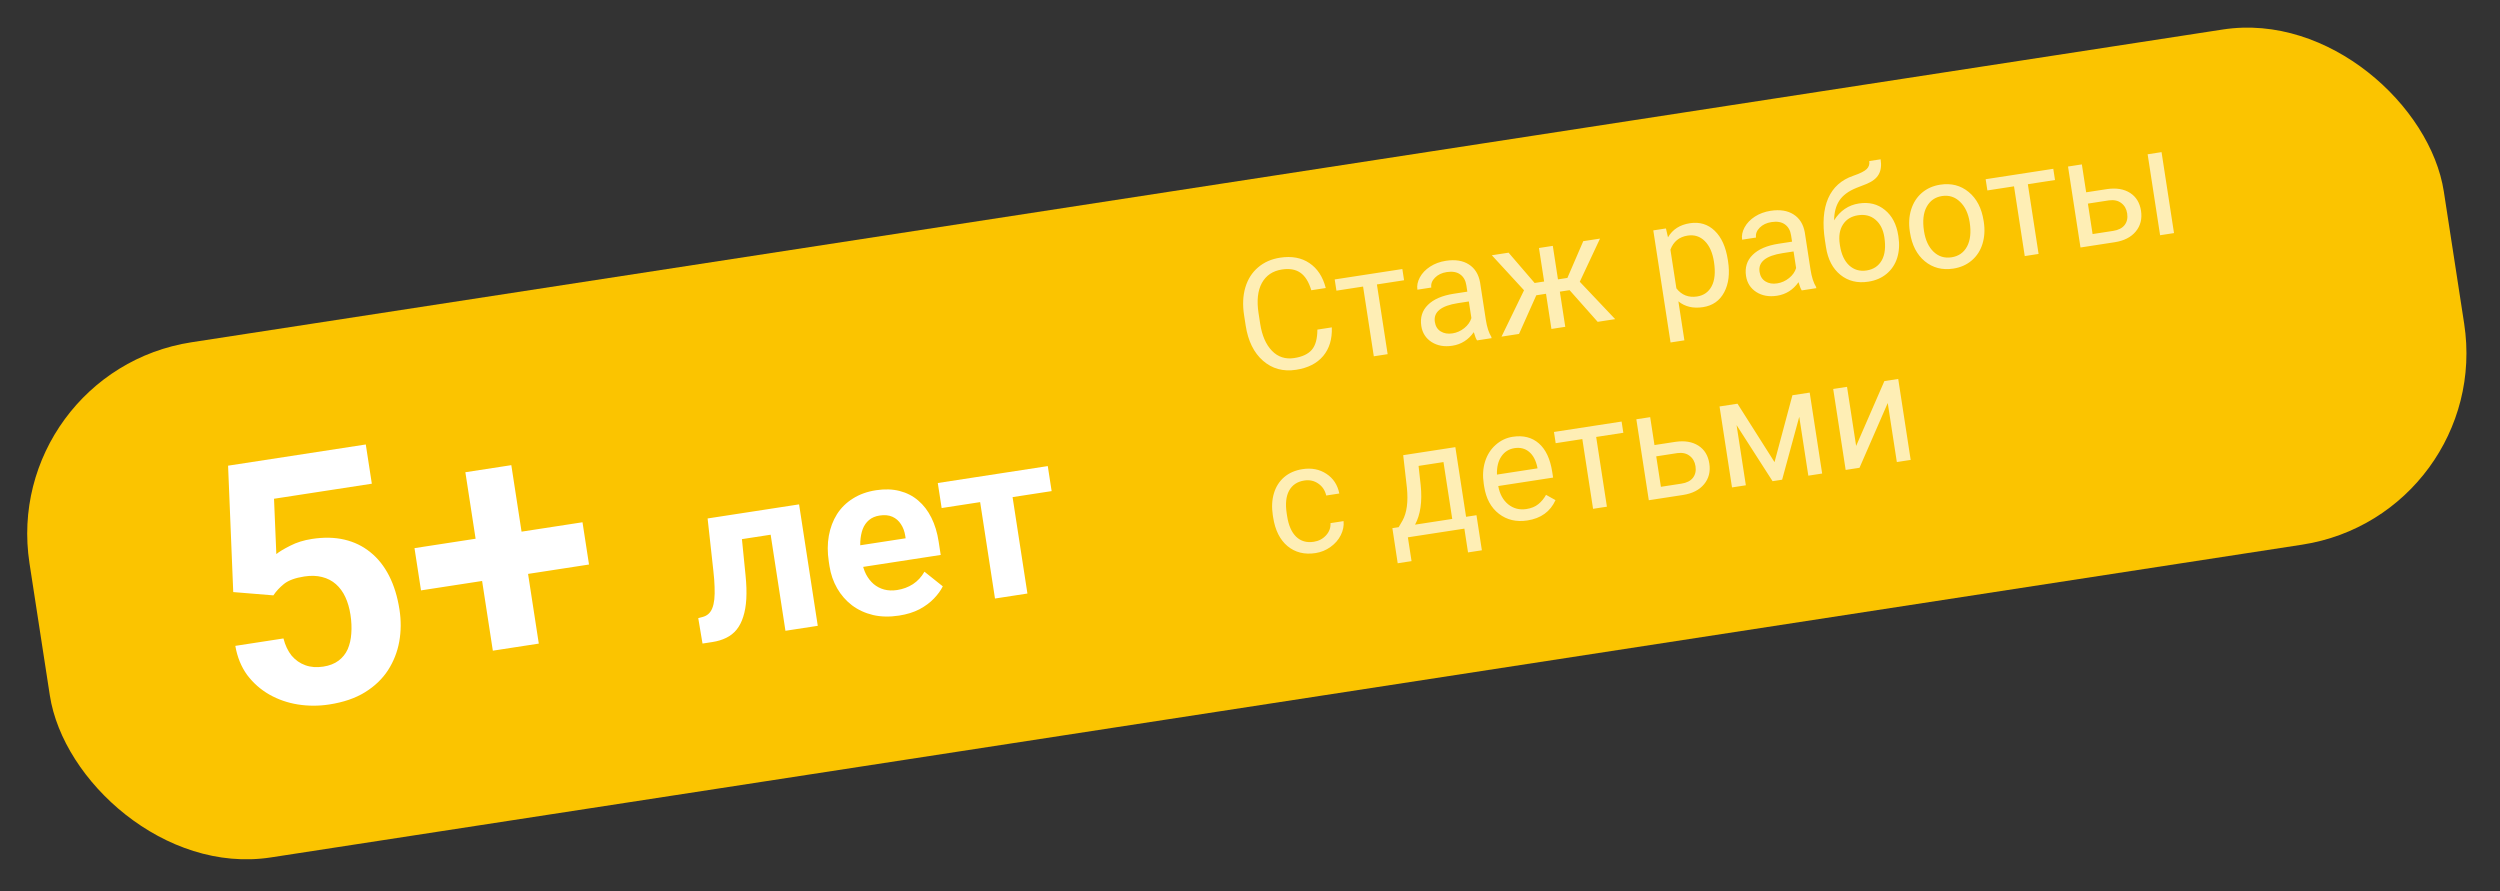 <?xml version="1.0" encoding="UTF-8"?> <svg xmlns="http://www.w3.org/2000/svg" width="258" height="92" viewBox="0 0 258 92" fill="none"><rect x="0" y="0" width="258" height="92" fill="#333333" stroke="none"/><rect y="38.364" width="252.096" height="53.792" rx="20" transform="rotate(-8.753 0 38.364)" fill="#FBC400"></rect><path d="M137.444 33.785C137.488 34.996 137.189 35.982 136.548 36.745C135.911 37.502 134.98 37.975 133.755 38.163C132.427 38.368 131.288 38.056 130.338 37.227C129.393 36.398 128.798 35.185 128.553 33.589L128.386 32.508C128.225 31.463 128.269 30.516 128.518 29.666C128.771 28.815 129.208 28.126 129.828 27.599C130.447 27.066 131.206 26.73 132.107 26.592C133.302 26.408 134.311 26.595 135.134 27.153C135.957 27.706 136.519 28.563 136.818 29.724L135.328 29.953C135.062 29.077 134.681 28.472 134.187 28.137C133.698 27.801 133.067 27.693 132.295 27.812C131.348 27.957 130.658 28.422 130.225 29.205C129.798 29.988 129.683 31.025 129.882 32.317L130.05 33.406C130.238 34.626 130.642 35.557 131.263 36.199C131.883 36.842 132.652 37.092 133.568 36.951C134.392 36.824 134.994 36.542 135.374 36.104C135.759 35.66 135.952 34.963 135.954 34.015L137.444 33.785ZM144.9 28.922L142.097 29.354L143.205 36.55L141.777 36.77L140.669 29.573L137.92 29.997L137.741 28.838L144.722 27.764L144.9 28.922ZM152.432 35.129C152.325 34.977 152.212 34.694 152.096 34.28C151.538 35.072 150.799 35.539 149.877 35.681C149.053 35.808 148.341 35.68 147.739 35.298C147.142 34.911 146.788 34.359 146.678 33.644C146.544 32.774 146.77 32.049 147.355 31.469C147.945 30.883 148.839 30.497 150.039 30.312L151.428 30.098L151.327 29.442C151.251 28.943 151.04 28.569 150.696 28.322C150.352 28.069 149.889 27.988 149.307 28.077C148.798 28.156 148.39 28.35 148.085 28.661C147.78 28.971 147.655 29.309 147.711 29.675L146.275 29.896C146.211 29.479 146.296 29.055 146.53 28.624C146.768 28.186 147.122 27.816 147.592 27.512C148.066 27.207 148.608 27.007 149.215 26.914C150.178 26.766 150.969 26.891 151.589 27.291C152.208 27.686 152.593 28.304 152.744 29.145L153.336 32.99C153.454 33.757 153.646 34.352 153.911 34.775L153.93 34.899L152.432 35.129ZM149.894 34.406C150.342 34.337 150.749 34.155 151.115 33.862C151.481 33.568 151.725 33.222 151.848 32.824L151.584 31.11L150.465 31.282C148.714 31.552 147.918 32.199 148.076 33.223C148.145 33.671 148.348 33.998 148.685 34.204C149.023 34.411 149.426 34.478 149.894 34.406ZM161.981 29.944L160.977 30.099L161.536 33.728L160.107 33.947L159.549 30.318L158.545 30.473L156.764 34.462L154.957 34.74L157.28 29.956L153.957 26.342L155.686 26.076L158.373 29.203L159.354 29.052L158.821 25.593L160.25 25.373L160.782 28.832L161.755 28.682L163.392 24.889L165.122 24.623L163.033 29.078L166.686 32.935L164.879 33.213L161.981 29.944ZM178.334 26.959C178.53 28.231 178.397 29.3 177.935 30.167C177.473 31.034 176.745 31.544 175.752 31.697C174.738 31.853 173.89 31.654 173.21 31.1L173.829 35.123L172.401 35.343L170.62 23.776L171.925 23.575L172.137 24.491C172.607 23.681 173.36 23.196 174.395 23.037C175.399 22.882 176.25 23.139 176.948 23.806C177.651 24.472 178.107 25.48 178.314 26.828L178.334 26.959ZM176.881 27.017C176.736 26.075 176.421 25.362 175.935 24.879C175.45 24.395 174.857 24.207 174.157 24.314C173.292 24.448 172.702 24.931 172.388 25.765L173.003 29.757C173.547 30.453 174.26 30.733 175.14 30.597C175.825 30.492 176.326 30.138 176.644 29.536C176.967 28.927 177.046 28.088 176.881 27.017ZM185.944 29.969C185.836 29.817 185.724 29.534 185.607 29.12C185.05 29.912 184.31 30.379 183.388 30.521C182.565 30.648 181.852 30.52 181.251 30.139C180.654 29.751 180.3 29.2 180.19 28.484C180.056 27.614 180.281 26.889 180.867 26.309C181.456 25.723 182.351 25.337 183.55 25.153L184.94 24.939L184.839 24.282C184.762 23.783 184.552 23.41 184.208 23.162C183.863 22.91 183.4 22.828 182.818 22.918C182.309 22.996 181.901 23.191 181.596 23.501C181.291 23.811 181.166 24.149 181.223 24.515L179.786 24.736C179.722 24.319 179.807 23.895 180.041 23.464C180.279 23.027 180.633 22.656 181.103 22.352C181.578 22.047 182.119 21.848 182.726 21.754C183.689 21.606 184.48 21.732 185.1 22.131C185.72 22.526 186.105 23.144 186.255 23.985L186.847 27.83C186.966 28.597 187.157 29.192 187.423 29.615L187.442 29.739L185.944 29.969ZM183.406 29.246C183.853 29.177 184.26 28.995 184.626 28.702C184.992 28.409 185.236 28.063 185.359 27.664L185.096 25.95L183.976 26.122C182.226 26.392 181.429 27.039 181.587 28.063C181.656 28.511 181.859 28.838 182.197 29.044C182.534 29.251 182.937 29.318 183.406 29.246ZM191.842 20.998C192.893 20.837 193.786 21.06 194.523 21.669C195.264 22.271 195.722 23.147 195.899 24.295L195.919 24.426C196.041 25.213 195.997 25.942 195.79 26.612C195.581 27.276 195.217 27.825 194.699 28.258C194.185 28.685 193.558 28.955 192.816 29.069C191.694 29.242 190.733 29.008 189.934 28.367C189.133 27.721 188.636 26.767 188.442 25.506L188.335 24.811C188.065 23.056 188.174 21.611 188.663 20.476C189.158 19.341 190.023 18.562 191.26 18.14C191.961 17.9 192.423 17.668 192.647 17.444C192.871 17.22 192.957 16.946 192.908 16.621L194.081 16.441C194.18 17.084 194.111 17.609 193.873 18.014C193.64 18.419 193.216 18.745 192.601 18.993L191.572 19.396C190.754 19.728 190.168 20.166 189.814 20.71C189.465 21.249 189.287 21.924 189.28 22.737C189.902 21.745 190.756 21.166 191.842 20.998ZM191.745 22.215C191.045 22.323 190.526 22.645 190.187 23.182C189.847 23.714 189.741 24.397 189.87 25.231L189.889 25.354C190.027 26.25 190.342 26.929 190.835 27.39C191.332 27.846 191.933 28.02 192.638 27.911C193.348 27.802 193.869 27.453 194.2 26.864C194.531 26.276 194.619 25.477 194.464 24.468C194.342 23.681 194.037 23.082 193.547 22.673C193.061 22.257 192.461 22.105 191.745 22.215ZM197.095 23.897C196.969 23.079 197.015 22.318 197.233 21.615C197.457 20.911 197.827 20.338 198.344 19.895C198.866 19.451 199.495 19.172 200.231 19.059C201.369 18.884 202.348 19.136 203.169 19.816C203.996 20.495 204.51 21.488 204.711 22.796L204.727 22.896C204.852 23.709 204.807 24.464 204.593 25.161C204.383 25.852 204.015 26.423 203.489 26.873C202.968 27.322 202.332 27.604 201.58 27.72C200.448 27.894 199.468 27.642 198.642 26.963C197.82 26.283 197.31 25.295 197.11 23.997L197.095 23.897ZM198.557 23.846C198.7 24.772 199.028 25.483 199.542 25.979C200.06 26.473 200.68 26.665 201.401 26.554C202.127 26.442 202.66 26.07 203 25.438C203.339 24.801 203.43 23.97 203.272 22.946C203.131 22.03 202.798 21.322 202.273 20.823C201.753 20.318 201.132 20.122 200.412 20.232C199.706 20.341 199.181 20.709 198.835 21.337C198.489 21.965 198.396 22.801 198.557 23.846ZM212.077 18.579L209.274 19.01L210.382 26.207L208.954 26.427L207.846 19.23L205.097 19.653L204.919 18.495L211.899 17.42L212.077 18.579ZM215.292 19.846L217.462 19.512C218.41 19.377 219.197 19.508 219.823 19.907C220.448 20.307 220.824 20.921 220.952 21.749C221.08 22.583 220.9 23.296 220.412 23.888C219.923 24.479 219.2 24.849 218.243 24.996L214.706 25.541L213.42 17.186L214.848 16.966L215.292 19.846ZM224.358 24.055L222.922 24.276L221.636 15.921L223.072 15.7L224.358 24.055ZM215.471 21.012L215.955 24.155L218.079 23.828C218.614 23.745 219.007 23.545 219.259 23.227C219.509 22.904 219.598 22.503 219.524 22.024C219.453 21.561 219.25 21.205 218.917 20.956C218.588 20.701 218.165 20.608 217.649 20.677L215.471 21.012ZM135.586 55.911C136.096 55.833 136.517 55.61 136.851 55.242C137.184 54.875 137.336 54.456 137.306 53.987L138.657 53.779C138.705 54.261 138.61 54.742 138.373 55.222C138.136 55.701 137.782 56.108 137.312 56.444C136.848 56.779 136.332 56.99 135.766 57.078C134.628 57.253 133.664 57.014 132.873 56.361C132.087 55.702 131.592 54.714 131.389 53.396L131.352 53.157C131.227 52.343 131.265 51.597 131.466 50.918C131.667 50.239 132.018 49.681 132.521 49.246C133.028 48.809 133.662 48.532 134.424 48.415C135.361 48.271 136.181 48.432 136.886 48.898C137.595 49.363 138.039 50.04 138.218 50.929L136.867 51.138C136.742 50.603 136.468 50.192 136.045 49.905C135.625 49.611 135.145 49.506 134.605 49.589C133.879 49.7 133.356 50.05 133.035 50.637C132.719 51.218 132.637 52.002 132.789 52.991L132.83 53.261C132.979 54.224 133.291 54.934 133.767 55.393C134.244 55.852 134.85 56.025 135.586 55.911ZM144.342 54.405L144.742 53.719C145.187 52.913 145.337 51.783 145.192 50.33L144.81 46.974L150.192 46.145L151.299 53.334L152.372 53.169L152.93 56.79L151.501 57.01L151.123 54.555L145.293 55.452L145.672 57.908L144.243 58.128L143.693 54.505L144.342 54.405ZM146.033 54.145L149.87 53.554L148.967 47.686L146.396 48.082L146.617 50.087C146.786 51.763 146.591 53.116 146.033 54.145ZM157.625 53.712C156.493 53.886 155.514 53.657 154.69 53.025C153.865 52.388 153.356 51.447 153.164 50.201L153.124 49.939C152.996 49.11 153.039 48.347 153.254 47.65C153.472 46.947 153.836 46.37 154.346 45.917C154.861 45.458 155.45 45.178 156.114 45.075C157.2 44.908 158.099 45.136 158.812 45.759C159.524 46.382 159.983 47.36 160.188 48.693L160.28 49.287L154.62 50.159C154.767 50.979 155.109 51.609 155.646 52.048C156.187 52.481 156.813 52.643 157.523 52.534C158.028 52.456 158.439 52.287 158.757 52.028C159.076 51.768 159.34 51.448 159.55 51.068L160.527 51.613C159.993 52.797 159.026 53.496 157.625 53.712ZM156.295 46.249C155.718 46.338 155.267 46.623 154.94 47.106C154.613 47.583 154.462 48.207 154.486 48.978L158.671 48.334L158.654 48.226C158.501 47.506 158.219 46.975 157.808 46.633C157.396 46.285 156.892 46.157 156.295 46.249ZM167.528 44.662L164.725 45.093L165.833 52.29L164.404 52.51L163.296 45.313L160.547 45.737L160.369 44.578L167.349 43.504L167.528 44.662ZM170.742 45.93L172.912 45.596C173.861 45.46 174.648 45.592 175.273 45.991C175.898 46.39 176.275 47.004 176.402 47.833C176.531 48.666 176.351 49.379 175.862 49.971C175.374 50.563 174.651 50.932 173.693 51.08L170.157 51.624L168.87 43.269L170.299 43.05L170.742 45.93ZM170.922 47.096L171.406 50.238L173.529 49.911C174.064 49.829 174.458 49.629 174.709 49.311C174.96 48.987 175.048 48.587 174.975 48.108C174.903 47.645 174.701 47.288 174.367 47.039C174.038 46.784 173.616 46.691 173.099 46.76L170.922 47.096ZM183.131 47.69L184.977 40.789L186.761 40.515L188.047 48.869L186.619 49.089L185.683 43.013L183.916 49.505L182.928 49.658L179.216 43.874L180.172 50.082L178.743 50.302L177.457 41.947L179.31 41.662L183.131 47.69ZM194.467 39.328L195.896 39.108L197.182 47.463L195.754 47.683L194.815 41.591L191.901 48.276L190.472 48.496L189.186 40.141L190.614 39.922L191.553 46.022L194.467 39.328Z" fill="white" fill-opacity="0.71"></path><path d="M28.213 61.442L24.07 61.102L23.538 48.058L37.749 45.87L38.373 49.918L28.279 51.472L28.517 57.18C28.823 56.932 29.3 56.645 29.95 56.319C30.597 55.983 31.344 55.749 32.19 55.619C33.417 55.43 34.535 55.453 35.544 55.689C36.553 55.925 37.443 56.357 38.216 56.985C39 57.611 39.647 58.425 40.157 59.425C40.666 60.426 41.024 61.592 41.229 62.924C41.402 64.047 41.393 65.146 41.202 66.218C41.01 67.28 40.622 68.264 40.039 69.172C39.453 70.068 38.663 70.825 37.667 71.44C36.671 72.056 35.443 72.476 33.984 72.701C32.895 72.869 31.816 72.869 30.747 72.701C29.689 72.532 28.706 72.192 27.797 71.679C26.9 71.165 26.139 70.494 25.513 69.666C24.897 68.824 24.488 67.82 24.285 66.653L29.253 65.888C29.433 66.596 29.714 67.187 30.095 67.662C30.487 68.123 30.958 68.454 31.511 68.653C32.063 68.853 32.681 68.9 33.364 68.795C34.002 68.697 34.527 68.491 34.941 68.178C35.356 67.866 35.669 67.474 35.881 67.002C36.091 66.519 36.215 65.978 36.254 65.38C36.301 64.768 36.273 64.12 36.168 63.437C36.062 62.753 35.886 62.146 35.638 61.615C35.391 61.084 35.068 60.642 34.669 60.288C34.271 59.934 33.794 59.688 33.239 59.548C32.696 59.406 32.082 59.388 31.399 59.493C30.472 59.636 29.776 59.891 29.311 60.259C28.858 60.626 28.492 61.02 28.213 61.442ZM60.114 53.898L60.786 58.259L43.447 60.928L42.776 56.568L60.114 53.898ZM52.768 48.004L55.604 66.42L50.861 67.15L48.026 48.734L52.768 48.004ZM80.021 52.428L80.424 55.045L74.262 55.994L73.859 53.377L80.021 52.428ZM82.465 52.051L84.394 64.584L81.058 65.097L79.129 52.565L82.465 52.051ZM73.025 53.505L76.303 53L76.941 59.376C77.033 60.286 77.059 61.097 77.019 61.806C76.978 62.516 76.871 63.133 76.699 63.658C76.534 64.181 76.306 64.623 76.014 64.985C75.728 65.337 75.372 65.617 74.946 65.825C74.527 66.032 74.051 66.176 73.518 66.258L72.499 66.415L72.06 63.791L72.481 63.679C72.725 63.618 72.93 63.515 73.097 63.37C73.272 63.217 73.407 63.019 73.504 62.774C73.607 62.521 73.678 62.214 73.718 61.852C73.755 61.483 73.765 61.054 73.745 60.568C73.733 60.079 73.69 59.521 73.617 58.892L73.025 53.505ZM92.781 63.529C91.808 63.679 90.911 63.659 90.092 63.469C89.271 63.271 88.547 62.936 87.921 62.464C87.303 61.989 86.794 61.408 86.396 60.718C85.996 60.021 85.732 59.255 85.603 58.422L85.532 57.958C85.386 57.008 85.387 56.119 85.536 55.29C85.685 54.461 85.966 53.718 86.379 53.061C86.799 52.404 87.349 51.865 88.027 51.444C88.704 51.016 89.498 50.731 90.409 50.591C91.297 50.454 92.107 50.48 92.84 50.667C93.572 50.855 94.212 51.183 94.758 51.653C95.312 52.121 95.767 52.715 96.123 53.434C96.478 54.147 96.726 54.962 96.867 55.881L97.081 57.271L87.121 58.804L86.778 56.581L93.461 55.552L93.422 55.297C93.351 54.834 93.202 54.434 92.976 54.097C92.757 53.751 92.465 53.496 92.1 53.331C91.734 53.166 91.293 53.123 90.776 53.203C90.335 53.27 89.972 53.425 89.685 53.667C89.398 53.909 89.181 54.219 89.034 54.597C88.894 54.974 88.811 55.406 88.783 55.892C88.761 56.37 88.794 56.887 88.879 57.443L88.951 57.906C89.028 58.408 89.169 58.861 89.373 59.264C89.585 59.666 89.846 60.001 90.156 60.27C90.474 60.537 90.835 60.726 91.24 60.838C91.652 60.948 92.101 60.966 92.588 60.891C93.19 60.798 93.732 60.596 94.214 60.285C94.702 59.965 95.098 59.536 95.403 58.999L97.296 60.51C97.091 60.929 96.788 61.347 96.386 61.765C95.992 62.181 95.495 62.55 94.897 62.872C94.297 63.185 93.591 63.404 92.781 63.529ZM104.1 48.72L106.03 61.252L102.683 61.768L100.753 49.236L104.1 48.72ZM108.131 48.1L108.529 50.682L97.178 52.43L96.78 49.847L108.131 48.1Z" fill="white"></path></svg> 